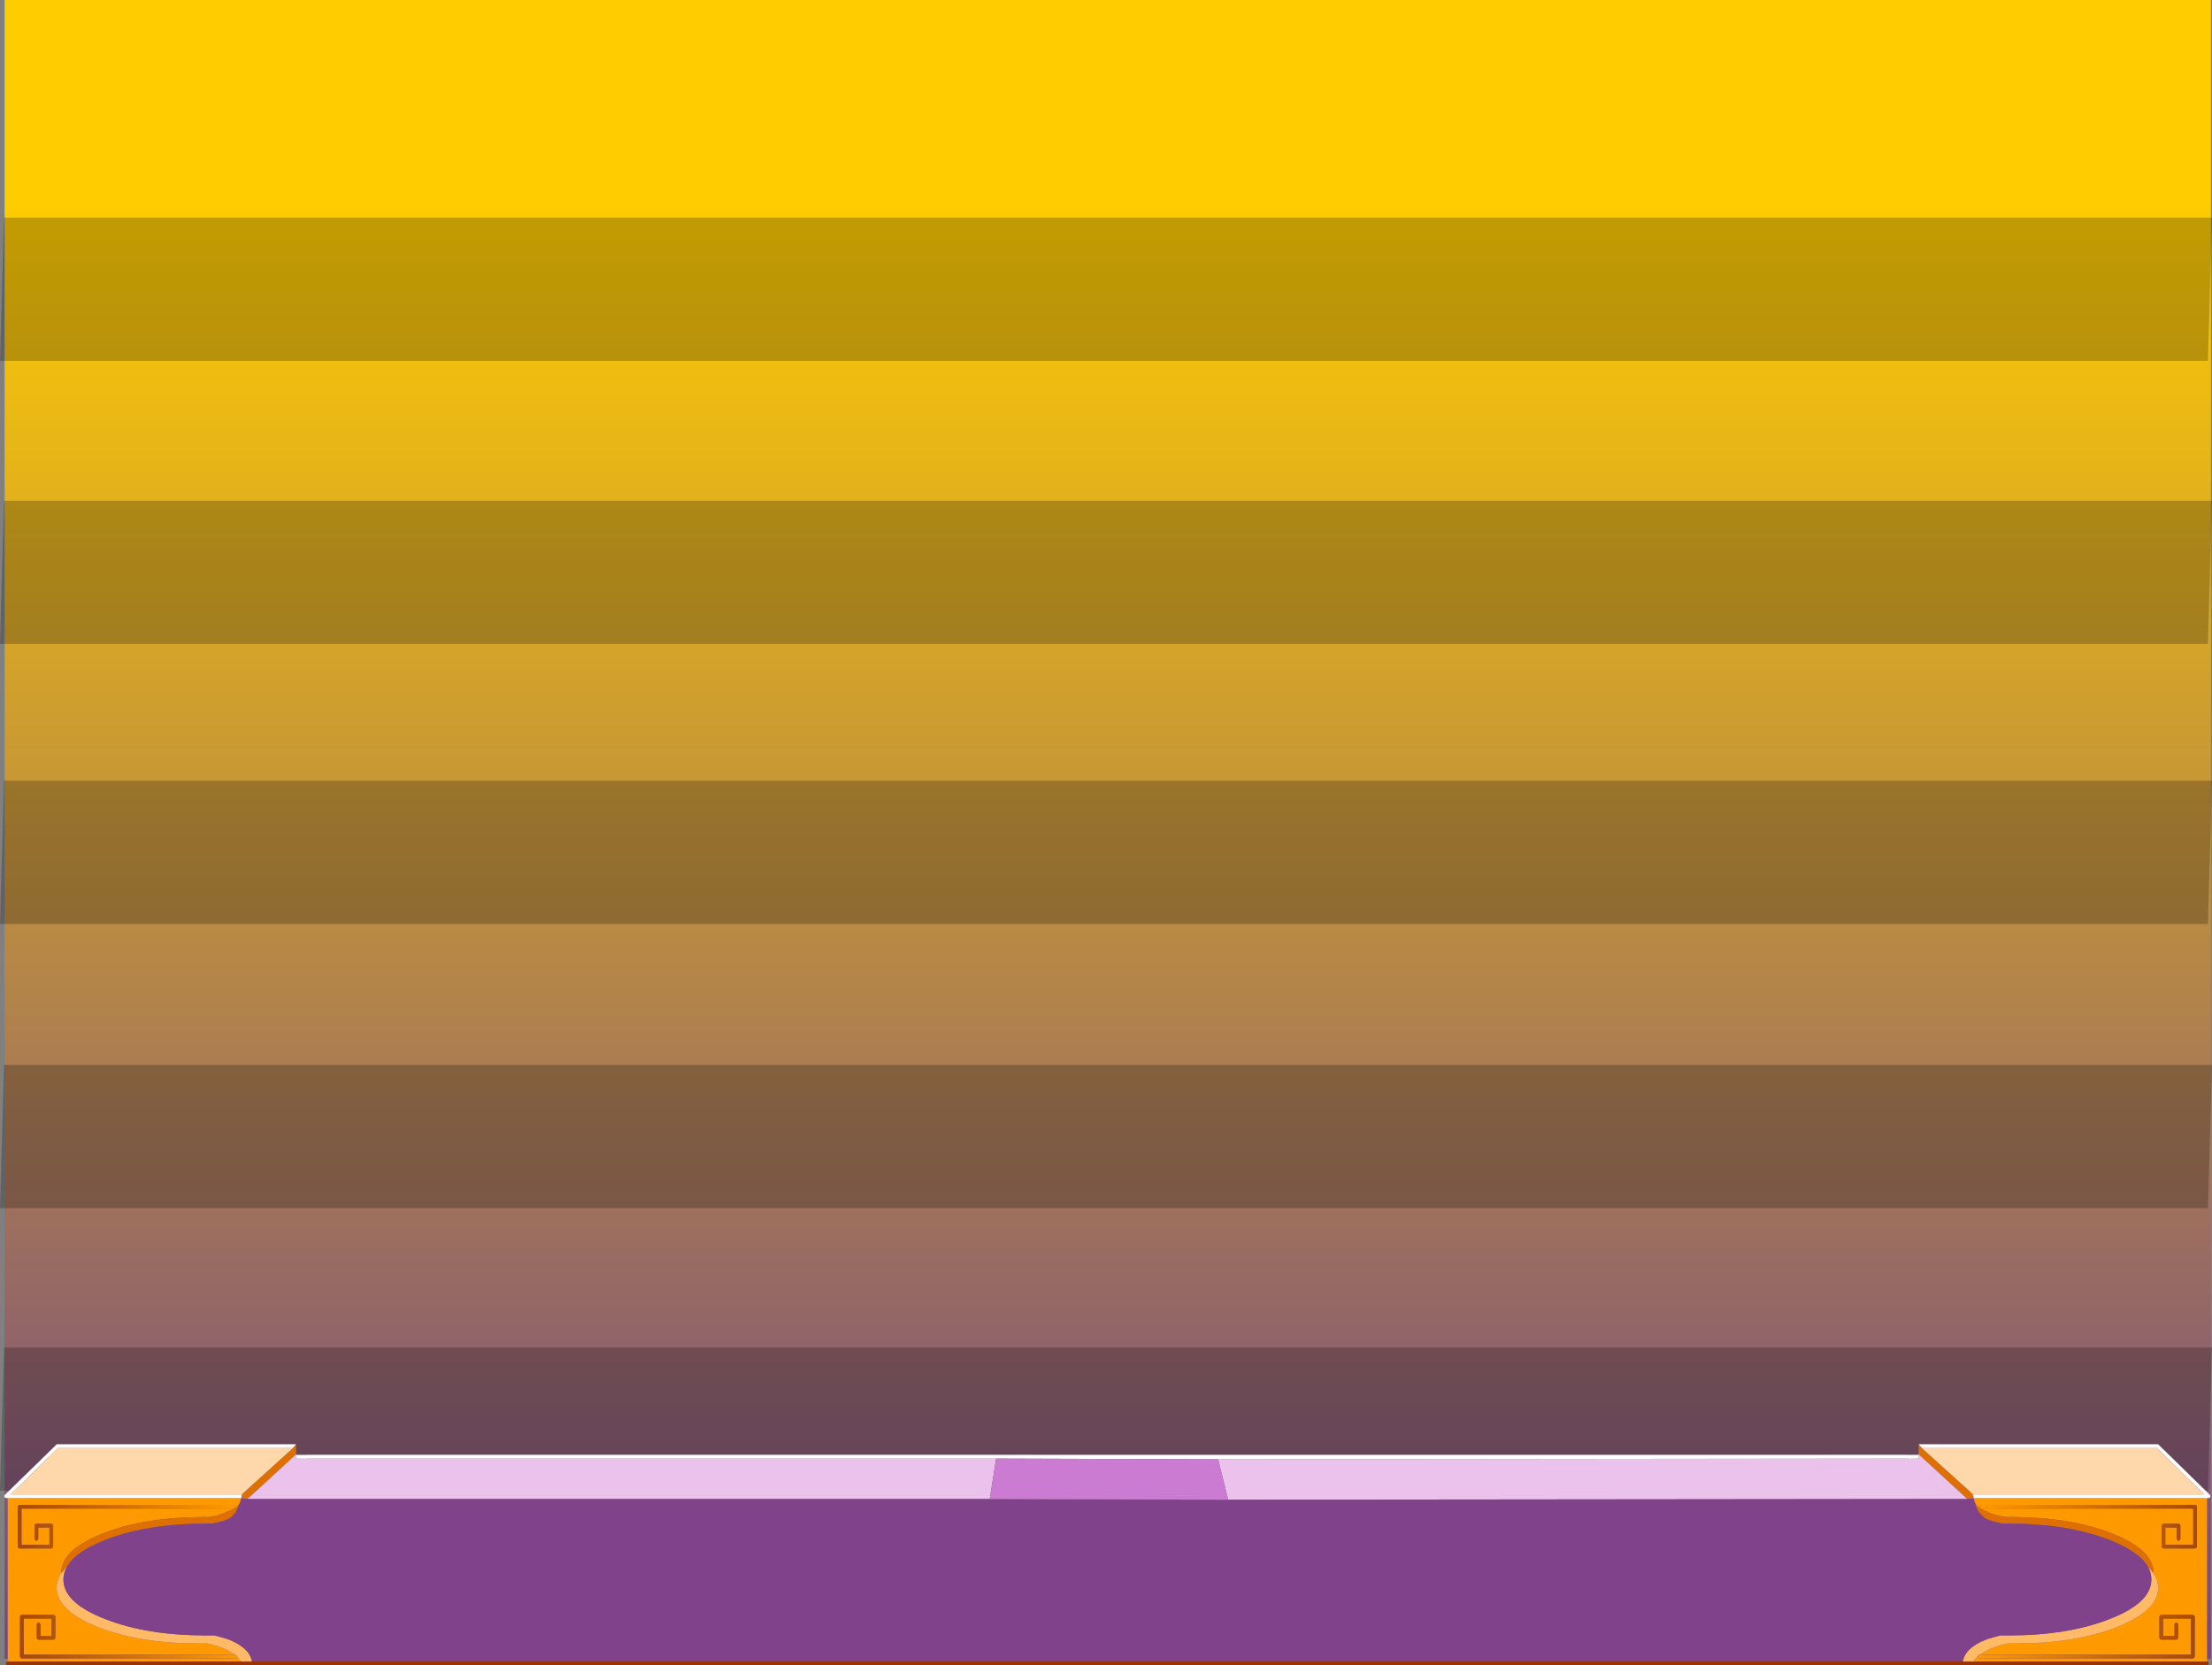 <?xml version="1.0" encoding="UTF-8" standalone="no"?>
<svg xmlns:xlink="http://www.w3.org/1999/xlink" height="452.9px" width="601.55px" xmlns="http://www.w3.org/2000/svg">
  <rect width="100%" height="100%" fill="#808080" stroke="none"/>
  <g transform="matrix(1.0, 0.0, 0.0, 1.0, 1.15, 0.0)">
    <path d="M325.8 431.6 L293.75 431.6 293.75 430.95 325.8 430.95 325.8 431.6 M293.7 430.95 L293.7 431.6 263.55 431.6 263.55 430.95 293.7 430.95 M263.55 451.2 L263.55 447.1 293.7 447.1 293.7 451.2 293.75 451.2 293.75 447.1 325.8 447.1 325.8 451.2 263.55 451.2 M325.8 432.4 L325.8 446.6 263.55 446.6 263.55 432.4 325.8 432.4" fill="#ff6600" fill-rule="evenodd" stroke="none"/>
    <path d="M325.8 431.6 L293.75 431.6 293.75 430.95 M293.7 430.95 L293.7 431.6 263.55 431.6 M325.8 451.2 L263.55 451.2 M325.8 432.4 L263.55 432.4" fill="none" stroke="#993300" stroke-linecap="round" stroke-linejoin="round" stroke-width="1.0"/>
    <path d="M600.1 0.0 L600.1 451.2 325.8 451.2 325.8 447.1 293.75 447.1 293.75 451.2 293.7 451.2 293.7 447.1 263.55 447.1 263.55 451.2 0.1 451.2 0.1 0.0 600.1 0.0 M263.55 446.6 L325.8 446.6 325.8 430.95 263.55 430.95 263.55 446.6 M468.7 406.2 L469.0 406.25 468.7 406.15 468.7 406.2" fill="url(#gradient0)" fill-rule="evenodd" stroke="none"/>
    <path d="M599.3 98.15 L-1.15 98.15 -0.05 59.2 600.4 59.2 599.3 98.15 M599.3 175.15 L-1.15 175.15 -0.05 136.2 600.4 136.2 599.3 175.15 M599.3 251.3 L-1.15 251.3 -0.05 212.35 600.4 212.35 599.3 251.3 M599.3 328.6 L-1.15 328.6 -0.05 289.65 600.4 289.65 599.3 328.6 M599.3 405.45 L-1.15 405.45 -0.05 366.5 600.4 366.5 599.3 405.45" fill="#000000" fill-opacity="0.231" fill-rule="evenodd" stroke="none"/>
    <path d="M535.55 407.45 L599.05 407.45 599.05 452.4 535.1 452.4 Q535.65 451.4 536.7 450.5 L536.7 450.55 536.85 450.9 537.2 451.05 595.2 451.05 595.55 450.9 595.7 450.55 595.7 439.7 595.55 439.35 595.2 439.2 586.6 439.2 Q586.4 439.2 586.25 439.35 L586.1 439.7 586.1 445.45 586.25 445.8 586.6 445.95 590.7 445.95 591.05 445.8 591.2 445.45 591.2 441.85 591.05 441.5 Q590.9 441.35 590.7 441.35 590.45 441.35 590.35 441.5 590.2 441.6 590.2 441.85 L590.2 444.95 587.1 444.95 587.1 440.2 594.7 440.2 594.7 450.05 537.25 450.05 Q538.1 449.45 539.2 448.9 541.35 447.75 543.95 447.2 L544.75 447.0 547.0 447.0 Q563.05 447.0 574.4 442.6 581.2 439.9 583.95 436.6 585.75 434.35 585.75 431.85 585.75 429.7 584.5 427.85 L584.5 427.8 Q584.5 422.9 577.6 419.1 575.65 418.0 573.15 417.05 561.8 412.6 545.75 412.6 L544.35 412.6 544.3 412.6 543.55 412.5 541.35 411.95 Q539.5 411.4 537.9 410.55 536.45 409.8 535.9 408.65 L535.55 407.55 535.55 407.45 M64.5 407.45 L64.45 407.55 64.15 408.65 Q63.55 409.8 62.1 410.55 L58.65 411.95 56.5 412.5 55.75 412.6 55.65 412.6 54.25 412.6 Q38.2 412.6 26.85 417.05 24.35 418.0 22.4 419.1 15.5 422.9 15.5 427.8 L15.5 427.85 Q14.25 429.7 14.25 431.85 14.25 434.35 16.1 436.6 18.8 439.9 25.6 442.6 36.95 447.0 53.0 447.0 L55.3 447.0 56.1 447.2 Q58.65 447.75 60.85 448.9 L62.75 450.05 5.3 450.05 5.3 440.2 12.9 440.2 12.9 444.95 9.85 444.95 9.85 441.85 9.7 441.5 Q9.55 441.35 9.35 441.35 9.1 441.35 9.0 441.5 8.85 441.6 8.85 441.85 L8.85 445.45 9.0 445.8 9.35 445.95 13.4 445.95 13.75 445.8 13.9 445.45 13.9 439.7 13.75 439.35 Q13.6 439.2 13.4 439.2 L4.8 439.2 Q4.6 439.2 4.45 439.35 4.3 439.5 4.3 439.7 L4.3 450.55 4.45 450.9 4.8 451.05 62.8 451.05 63.15 450.9 63.3 450.55 63.3 450.5 64.95 452.4 0.95 452.4 0.95 407.45 64.5 407.45 M62.55 410.15 L62.7 409.8 62.55 409.45 62.2 409.3 4.2 409.3 Q4.0 409.3 3.85 409.45 3.7 409.6 3.7 409.8 L3.7 420.65 3.85 421.0 4.2 421.15 12.8 421.15 13.15 421.0 13.3 420.65 13.3 414.95 13.15 414.6 12.8 414.45 8.75 414.45 Q8.5 414.45 8.4 414.6 8.25 414.7 8.25 414.95 L8.25 418.55 8.4 418.9 8.75 419.05 9.1 418.9 9.25 418.55 9.25 415.45 12.3 415.45 12.3 420.15 4.7 420.15 4.7 410.3 62.2 410.3 62.55 410.15 M596.15 409.45 L595.8 409.3 537.8 409.3 Q537.6 409.3 537.45 409.45 L537.3 409.8 537.45 410.15 537.8 410.3 595.3 410.3 595.3 420.15 587.7 420.15 587.7 415.45 590.8 415.45 590.8 418.55 590.95 418.9 591.3 419.05 591.65 418.9 591.8 418.55 591.8 414.95 591.65 414.6 Q591.5 414.45 591.3 414.45 L587.2 414.45 586.85 414.6 Q586.7 414.7 586.7 414.95 L586.7 420.65 586.85 421.0 587.2 421.15 595.8 421.15 596.15 421.0 596.3 420.65 596.3 409.8 596.15 409.45" fill="#ff9900" fill-rule="evenodd" stroke="none"/>
    <path d="M17.2 425.9 L16.7 426.85 Q16.1 428.15 16.1 429.6 16.1 434.3 22.35 437.95 24.5 439.2 27.45 440.35 38.8 444.8 54.85 444.8 L56.05 444.8 57.15 444.8 57.95 445.0 60.6 445.75 Q61.7 446.15 62.7 446.65 67.3 449.05 67.4 452.4 L64.95 452.4 63.3 450.5 63.15 450.2 62.8 450.05 62.75 450.05 60.85 448.9 Q58.65 447.75 56.1 447.2 L55.3 447.0 53.0 447.0 Q36.95 447.0 25.6 442.6 18.8 439.9 16.1 436.6 14.25 434.35 14.25 431.85 14.25 429.7 15.5 427.85 L17.2 425.9 M532.6 452.4 Q532.7 449.05 537.3 446.65 L539.4 445.75 542.1 445.0 542.85 444.8 544.0 444.8 545.15 444.8 Q561.2 444.8 572.55 440.35 575.5 439.2 577.65 437.95 583.9 434.3 583.9 429.6 583.9 428.15 583.35 426.85 L582.85 425.9 584.5 427.85 Q585.75 429.7 585.75 431.85 585.75 434.35 583.95 436.6 581.2 439.9 574.4 442.6 563.05 447.0 547.0 447.0 L544.75 447.0 543.95 447.2 Q541.35 447.75 539.2 448.9 538.1 449.45 537.25 450.05 L537.2 450.05 Q537.0 450.05 536.85 450.2 L536.7 450.5 Q535.65 451.4 535.1 452.4 L532.6 452.4" fill="#feba67" fill-rule="evenodd" stroke="none"/>
    <path d="M520.65 392.85 L520.7 392.9 521.55 393.85 521.7 394.0 521.65 394.0 535.45 406.45 535.1 406.85 535.5 406.55 535.55 407.45 535.55 407.55 533.85 407.7 520.7 395.6 520.65 393.45 520.65 392.85 M79.35 392.85 L79.35 393.45 79.3 395.6 66.15 407.7 64.45 407.55 64.5 407.45 64.5 406.55 64.95 406.85 64.6 406.45 78.35 394.0 78.3 394.0 78.45 393.85 79.3 392.9 79.35 392.85 M64.15 408.65 L62.95 411.35 61.7 412.7 Q61.1 413.2 59.25 413.75 L57.1 414.3 56.45 414.4 55.8 414.4 54.85 414.4 Q38.8 414.4 27.45 418.85 24.95 419.85 23.0 420.9 18.85 423.2 17.2 425.9 L15.5 427.85 15.5 427.8 Q15.5 422.9 22.4 419.1 24.35 418.0 26.85 417.05 38.2 412.6 54.25 412.6 L55.65 412.6 55.75 412.6 56.5 412.5 58.65 411.95 62.1 410.55 Q63.55 409.8 64.15 408.65 M582.85 425.9 Q581.15 423.2 577.0 420.9 575.05 419.85 572.55 418.85 561.2 414.4 545.15 414.4 L544.25 414.4 543.55 414.4 542.95 414.3 540.75 413.75 Q538.9 413.2 538.35 412.7 L537.05 411.35 Q536.5 410.6 535.9 408.65 536.45 409.8 537.9 410.55 539.5 411.4 541.35 411.95 L543.55 412.5 544.3 412.6 544.35 412.6 545.75 412.6 Q561.8 412.6 573.15 417.05 575.65 418.0 577.6 419.1 584.5 422.9 584.5 427.8 L584.5 427.85 582.85 425.9" fill="#de7001" fill-rule="evenodd" stroke="none"/>
    <path d="M56.45 414.4 L56.35 414.45 56.3 414.45 55.8 414.4 56.45 414.4 M544.25 414.4 L543.75 414.45 543.65 414.45 543.55 414.4 544.25 414.4" fill="#004800" fill-rule="evenodd" stroke="none"/>
    <path d="M517.85 395.7 L520.65 395.65 520.65 393.45 520.7 395.6 533.85 407.7 332.85 407.9 330.1 396.9 517.9 396.7 517.85 396.75 520.65 396.7 520.65 395.7 517.85 395.7 82.15 395.7 82.15 395.65 517.9 395.65 517.85 395.7 M79.35 393.45 L79.35 395.65 82.15 395.7 79.35 395.7 79.35 396.7 82.15 396.75 82.15 396.7 269.75 396.7 268.0 407.7 66.15 407.7 79.3 395.6 79.35 393.45" fill="#eac2eb" fill-rule="evenodd" stroke="none"/>
    <path d="M520.65 392.85 L520.65 392.8 585.2 392.8 585.75 392.8 585.95 393.05 586.0 393.05 586.05 393.1 599.85 406.6 600.0 406.95 599.85 407.3 599.5 407.45 599.05 407.45 535.55 407.45 535.5 406.55 535.1 406.85 535.45 406.45 598.3 406.45 585.55 394.0 585.55 393.85 521.55 393.85 520.7 392.9 520.65 392.85 M517.85 395.7 L520.65 395.7 520.65 396.7 517.85 396.75 517.9 396.7 330.1 396.9 269.75 396.7 82.15 396.7 82.15 396.75 79.35 396.7 79.35 395.7 82.15 395.7 517.85 395.7 M14.0 393.1 L14.05 393.05 14.3 392.8 14.8 392.8 79.35 392.8 79.35 392.85 79.3 392.9 78.45 393.85 14.45 393.85 14.5 394.0 1.75 406.45 64.6 406.45 64.95 406.85 64.5 406.55 64.5 407.45 0.95 407.45 0.5 407.45 0.15 407.3 0.0 406.95 0.15 406.6 14.0 393.1" fill="#ffffff" fill-rule="evenodd" stroke="none"/>
    <path d="M521.55 393.85 L585.55 393.85 585.55 394.0 598.3 406.45 535.45 406.45 521.65 394.0 521.7 394.0 521.55 393.85 M586.05 393.1 L586.0 393.05 586.25 393.1 586.05 393.1 M14.0 393.1 L13.75 393.1 14.05 393.05 14.0 393.1 M64.6 406.45 L1.75 406.45 14.5 394.0 14.45 393.85 78.45 393.85 78.3 394.0 78.35 394.0 64.6 406.45" fill="#fed8ab" fill-rule="evenodd" stroke="none"/>
    <path d="M332.85 407.9 L533.85 407.7 535.55 407.55 535.9 408.65 Q536.5 410.6 537.05 411.35 L538.35 412.7 Q538.9 413.2 540.75 413.75 L542.95 414.3 543.55 414.4 543.65 414.45 543.75 414.45 544.25 414.4 545.15 414.4 Q561.2 414.4 572.55 418.85 575.05 419.85 577.0 420.9 581.15 423.2 582.85 425.9 L583.35 426.85 Q583.9 428.15 583.9 429.6 583.9 434.3 577.65 437.95 575.5 439.2 572.55 440.35 561.2 444.8 545.15 444.8 L544.0 444.8 542.85 444.8 542.1 445.0 539.4 445.75 537.3 446.65 Q532.7 449.05 532.6 452.4 L67.4 452.4 Q67.3 449.05 62.7 446.65 61.7 446.15 60.6 445.75 L57.95 445.0 57.15 444.8 56.05 444.8 54.85 444.8 Q38.8 444.8 27.45 440.35 24.5 439.2 22.35 437.95 16.1 434.3 16.1 429.6 16.1 428.15 16.7 426.85 L17.2 425.9 Q18.85 423.2 23.0 420.9 24.95 419.85 27.45 418.85 38.8 414.4 54.85 414.4 L55.8 414.4 56.3 414.45 56.35 414.45 56.45 414.4 57.1 414.3 59.25 413.75 Q61.1 413.2 61.7 412.7 L62.95 411.35 64.15 408.65 64.45 407.55 66.15 407.7 268.0 407.7 332.85 407.9" fill="#80438b" fill-rule="evenodd" stroke="none"/>
    <path d="M330.1 396.9 L332.85 407.9 268.0 407.7 269.75 396.7 330.1 396.9" fill="#cb7bd2" fill-rule="evenodd" stroke="none"/>
    <path d="M62.55 410.15 L62.2 410.3 4.7 410.3 4.7 420.15 12.3 420.15 12.3 415.45 9.25 415.45 9.25 418.55 9.1 418.9 8.75 419.05 8.4 418.9 8.25 418.55 8.25 414.95 Q8.25 414.7 8.4 414.6 8.5 414.45 8.75 414.45 L12.8 414.45 13.15 414.6 13.3 414.95 13.3 420.65 13.15 421.0 12.8 421.15 4.2 421.15 3.85 421.0 3.7 420.65 3.7 409.8 Q3.7 409.6 3.85 409.45 4.0 409.3 4.2 409.3 L62.2 409.3 62.55 409.45 62.7 409.8 62.55 410.15" fill="url(#gradient1)" fill-rule="evenodd" stroke="none"/>
    <path d="M62.75 450.05 L62.8 450.05 63.15 450.2 63.3 450.5 63.3 450.55 63.15 450.9 62.8 451.05 4.8 451.05 4.45 450.9 4.3 450.55 4.3 439.7 Q4.3 439.5 4.45 439.35 4.6 439.2 4.8 439.2 L13.4 439.2 Q13.6 439.2 13.75 439.35 L13.9 439.7 13.9 445.45 13.75 445.8 13.4 445.95 9.35 445.95 9.0 445.8 8.85 445.45 8.85 441.85 Q8.85 441.6 9.0 441.5 9.1 441.35 9.35 441.35 9.55 441.35 9.7 441.5 L9.85 441.85 9.85 444.95 12.9 444.95 12.9 440.2 5.3 440.2 5.3 450.05 62.75 450.05" fill="url(#gradient2)" fill-rule="evenodd" stroke="none"/>
    <path d="M596.15 409.45 L596.3 409.8 596.3 420.65 596.15 421.0 595.8 421.15 587.2 421.15 586.85 421.0 586.7 420.65 586.7 414.95 Q586.7 414.7 586.85 414.6 L587.2 414.45 591.3 414.45 Q591.5 414.45 591.65 414.6 L591.8 414.95 591.8 418.55 591.65 418.9 591.3 419.05 590.95 418.9 590.8 418.55 590.8 415.45 587.7 415.45 587.7 420.15 595.3 420.15 595.3 410.3 537.8 410.3 537.45 410.15 537.3 409.8 537.45 409.45 Q537.6 409.3 537.8 409.3 L595.8 409.3 596.15 409.45" fill="url(#gradient3)" fill-rule="evenodd" stroke="none"/>
    <path d="M537.25 450.05 L594.7 450.05 594.7 440.2 587.1 440.2 587.1 444.95 590.2 444.95 590.2 441.85 Q590.2 441.6 590.35 441.5 590.45 441.35 590.7 441.35 590.9 441.35 591.05 441.5 L591.2 441.85 591.2 445.45 591.05 445.8 590.7 445.95 586.6 445.95 586.25 445.8 586.1 445.45 586.1 439.7 586.25 439.35 Q586.4 439.2 586.6 439.2 L595.2 439.2 595.55 439.35 595.7 439.7 595.7 450.55 595.55 450.9 595.2 451.05 537.2 451.05 536.85 450.9 536.7 450.55 536.7 450.5 536.85 450.2 Q537.0 450.05 537.2 450.05 L537.25 450.05" fill="url(#gradient4)" fill-rule="evenodd" stroke="none"/>
    <path d="M67.4 452.4 L532.6 452.4 535.1 452.4 599.05 452.4 M64.95 452.4 L67.4 452.4 M0.95 452.4 L64.95 452.4" fill="none" stroke="#993300" stroke-linecap="round" stroke-linejoin="round" stroke-width="1.0"/>
  </g>
  <defs>
    <linearGradient gradientTransform="matrix(0.0, -0.275, 0.366, 0.0, 300.1, 225.6)" gradientUnits="userSpaceOnUse" id="gradient0" spreadMethod="pad" x1="-819.2" x2="819.2">
      <stop offset="0.004" stop-color="#734886"/>
      <stop offset="0.878" stop-color="#ffcc00"/>
    </linearGradient>
    <linearGradient gradientTransform="matrix(-0.036, 0.0, 0.0, 0.007, 33.2, 415.2)" gradientUnits="userSpaceOnUse" id="gradient1" spreadMethod="pad" x1="-819.2" x2="819.2">
      <stop offset="0.0" stop-color="#ff9900"/>
      <stop offset="0.969" stop-color="#ab4b03"/>
    </linearGradient>
    <linearGradient gradientTransform="matrix(-0.036, 0.0, 0.0, -0.007, 33.8, 445.15)" gradientUnits="userSpaceOnUse" id="gradient2" spreadMethod="pad" x1="-819.2" x2="819.2">
      <stop offset="0.0" stop-color="#ff9900"/>
      <stop offset="0.969" stop-color="#ab4b03"/>
    </linearGradient>
    <linearGradient gradientTransform="matrix(0.036, 0.0, 0.0, 0.007, 566.8, 415.2)" gradientUnits="userSpaceOnUse" id="gradient3" spreadMethod="pad" x1="-819.2" x2="819.2">
      <stop offset="0.0" stop-color="#ff9900"/>
      <stop offset="0.969" stop-color="#ab4b03"/>
    </linearGradient>
    <linearGradient gradientTransform="matrix(0.036, 0.0, 0.0, -0.007, 566.2, 445.15)" gradientUnits="userSpaceOnUse" id="gradient4" spreadMethod="pad" x1="-819.2" x2="819.2">
      <stop offset="0.0" stop-color="#ff9900"/>
      <stop offset="0.969" stop-color="#ab4b03"/>
    </linearGradient>
  </defs>
</svg>
